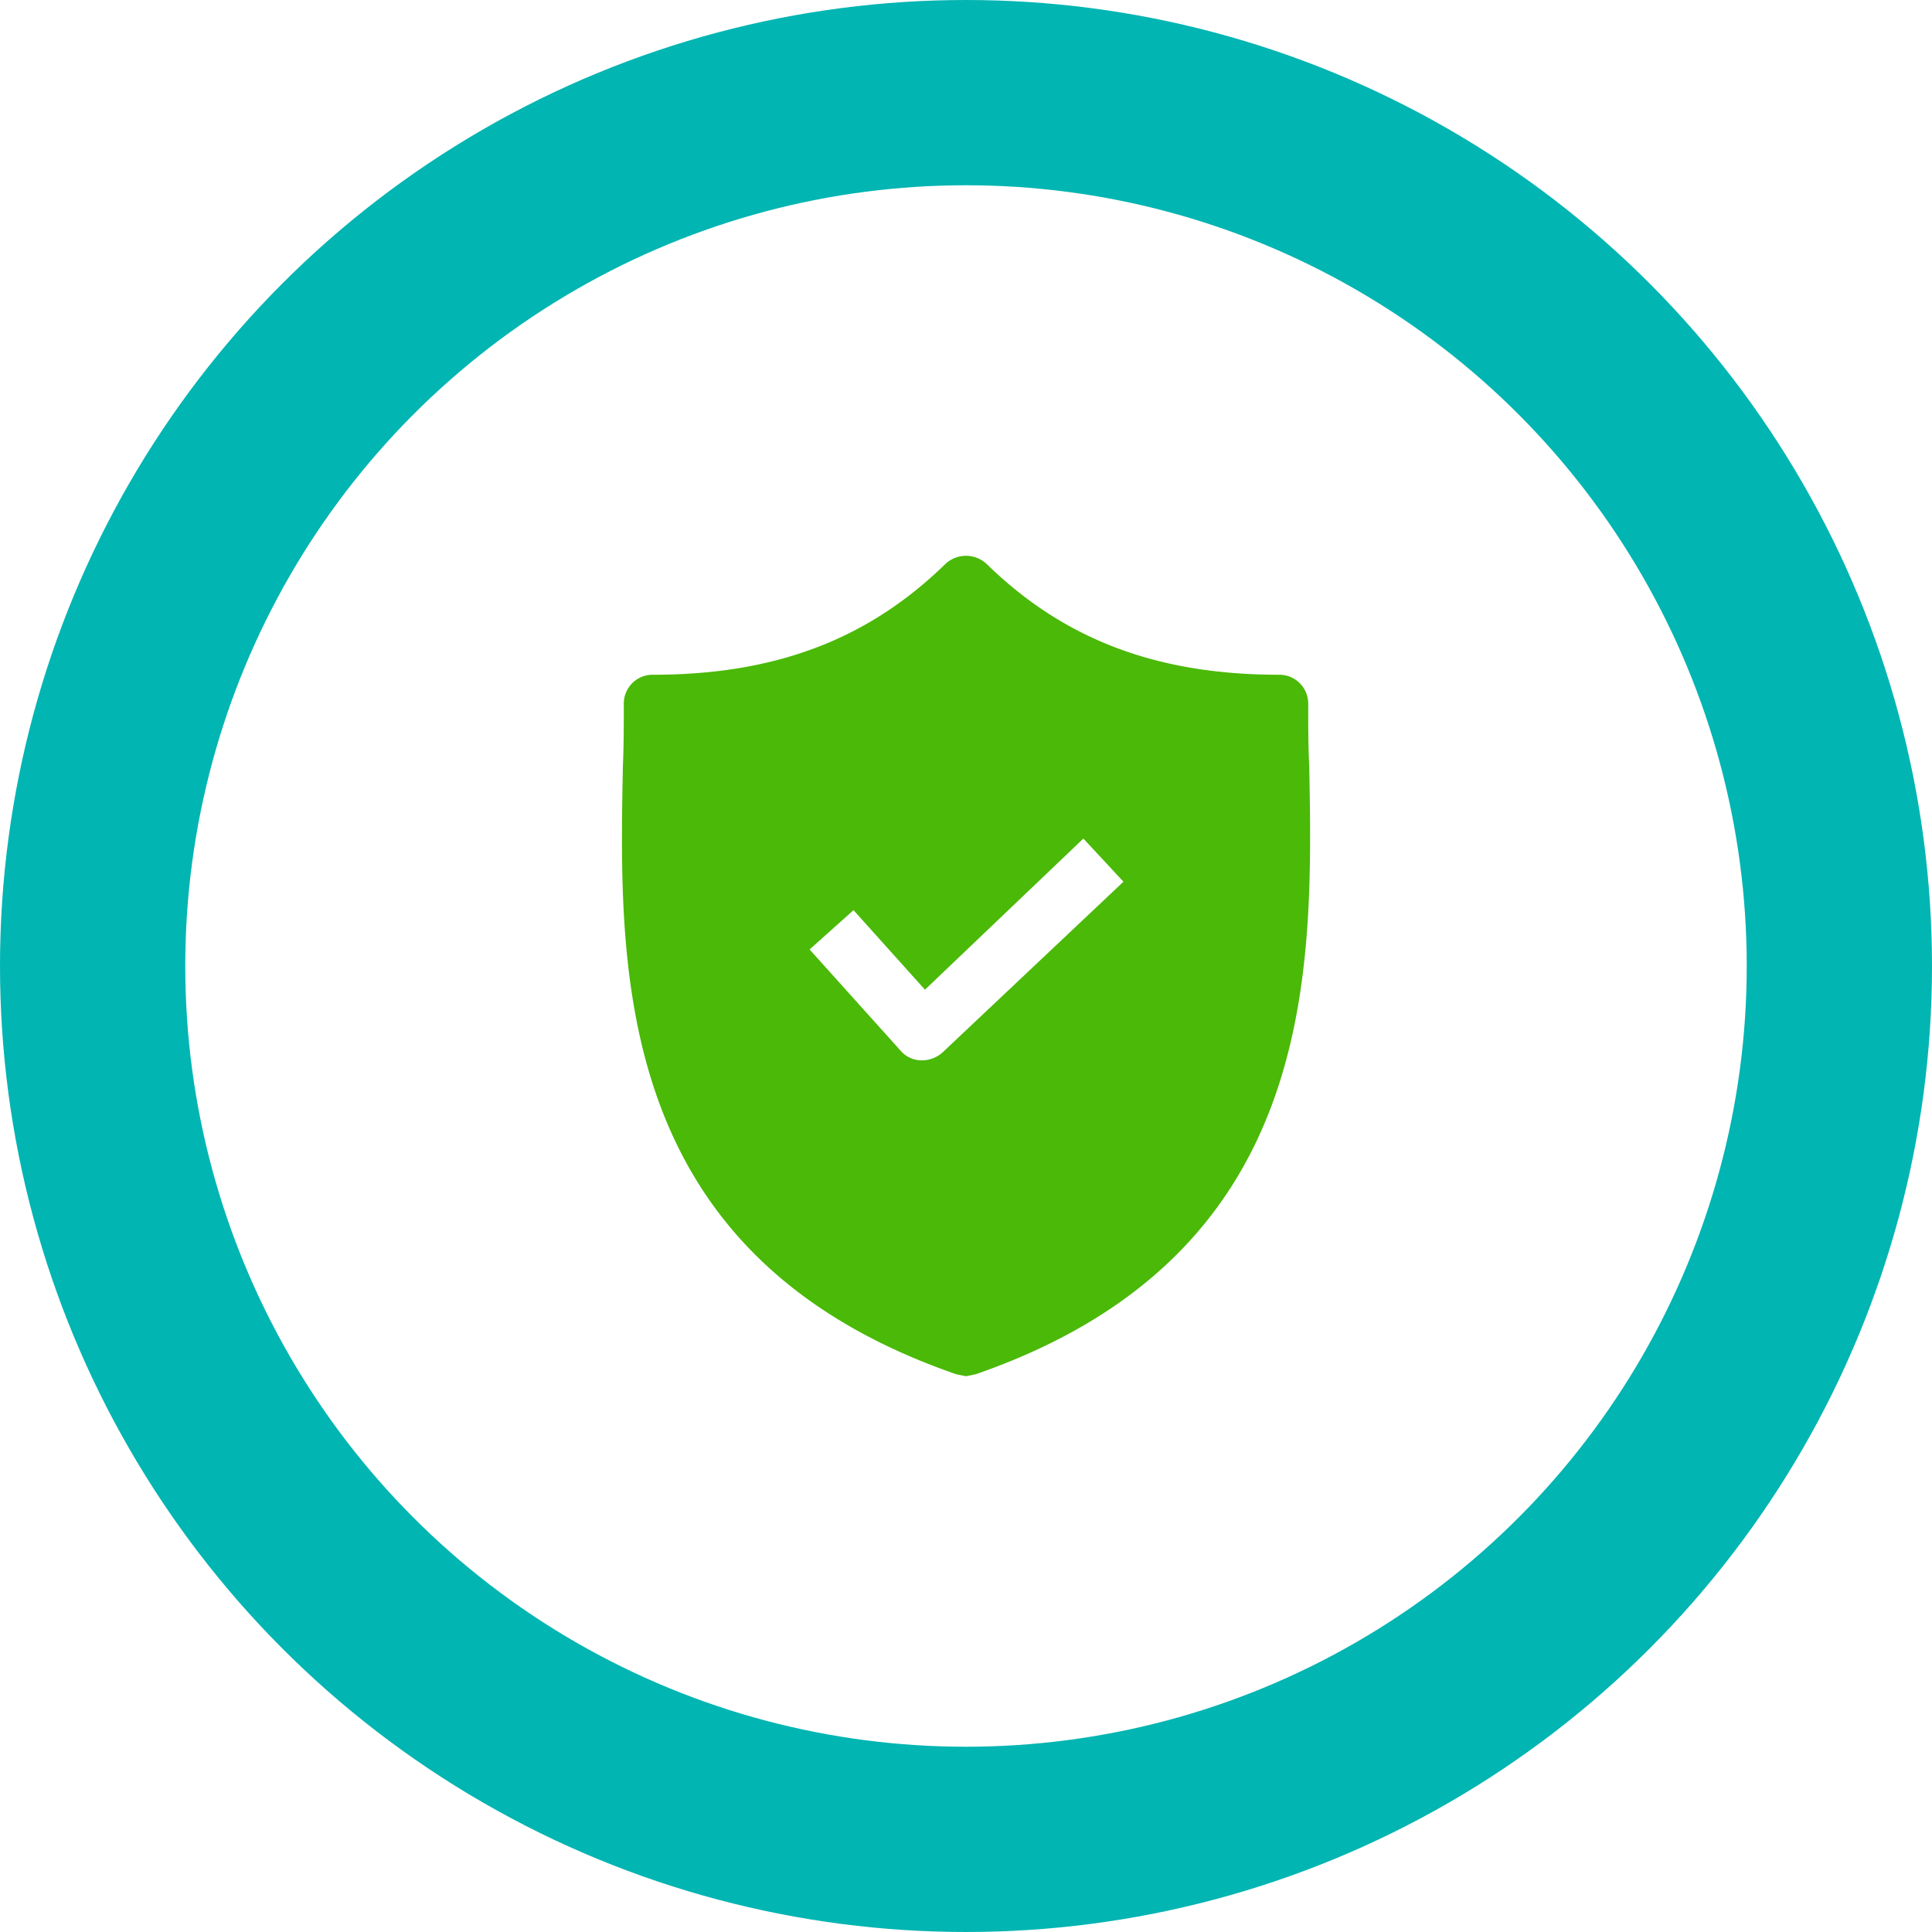 <svg id="guard.svg" xmlns="http://www.w3.org/2000/svg" width="146" height="146" viewBox="0 0 146 146">
  <defs>
    <style>
      .cls-1 {
        fill: none;
        stroke: #01b5b2;
        stroke-width: 14px;
      }

      .cls-2 {
        fill: #4ab907;
        fill-rule: evenodd;
      }
    </style>
  </defs>
  <circle class="cls-1" cx="73" cy="73" r="66"/>
  <path id="Forma_1" data-name="Forma 1" class="cls-2" d="M1640.94,9118.96c-0.08-1.63-.08-3.19-0.08-4.75a2.178,2.178,0,0,0-2.22-2.22c-9.23,0-16.25-2.67-22.09-8.38a2.281,2.281,0,0,0-3.1,0c-5.84,5.71-12.86,8.38-22.09,8.38a2.178,2.178,0,0,0-2.22,2.22c0,1.56,0,3.12-.07,4.75-0.3,15.57-.74,36.92,25.19,45.89L1615,9165l0.74-.15C1641.6,9155.88,1641.23,9134.6,1640.94,9118.96Zm-27.71,21.57a2.35,2.35,0,0,1-1.55.6h-0.08a2.092,2.092,0,0,1-1.55-.74l-6.87-7.64,3.32-2.97,5.4,6.01,11.97-11.42,3.03,3.26Z" transform="translate(-1542 -9061)"/>
</svg>
